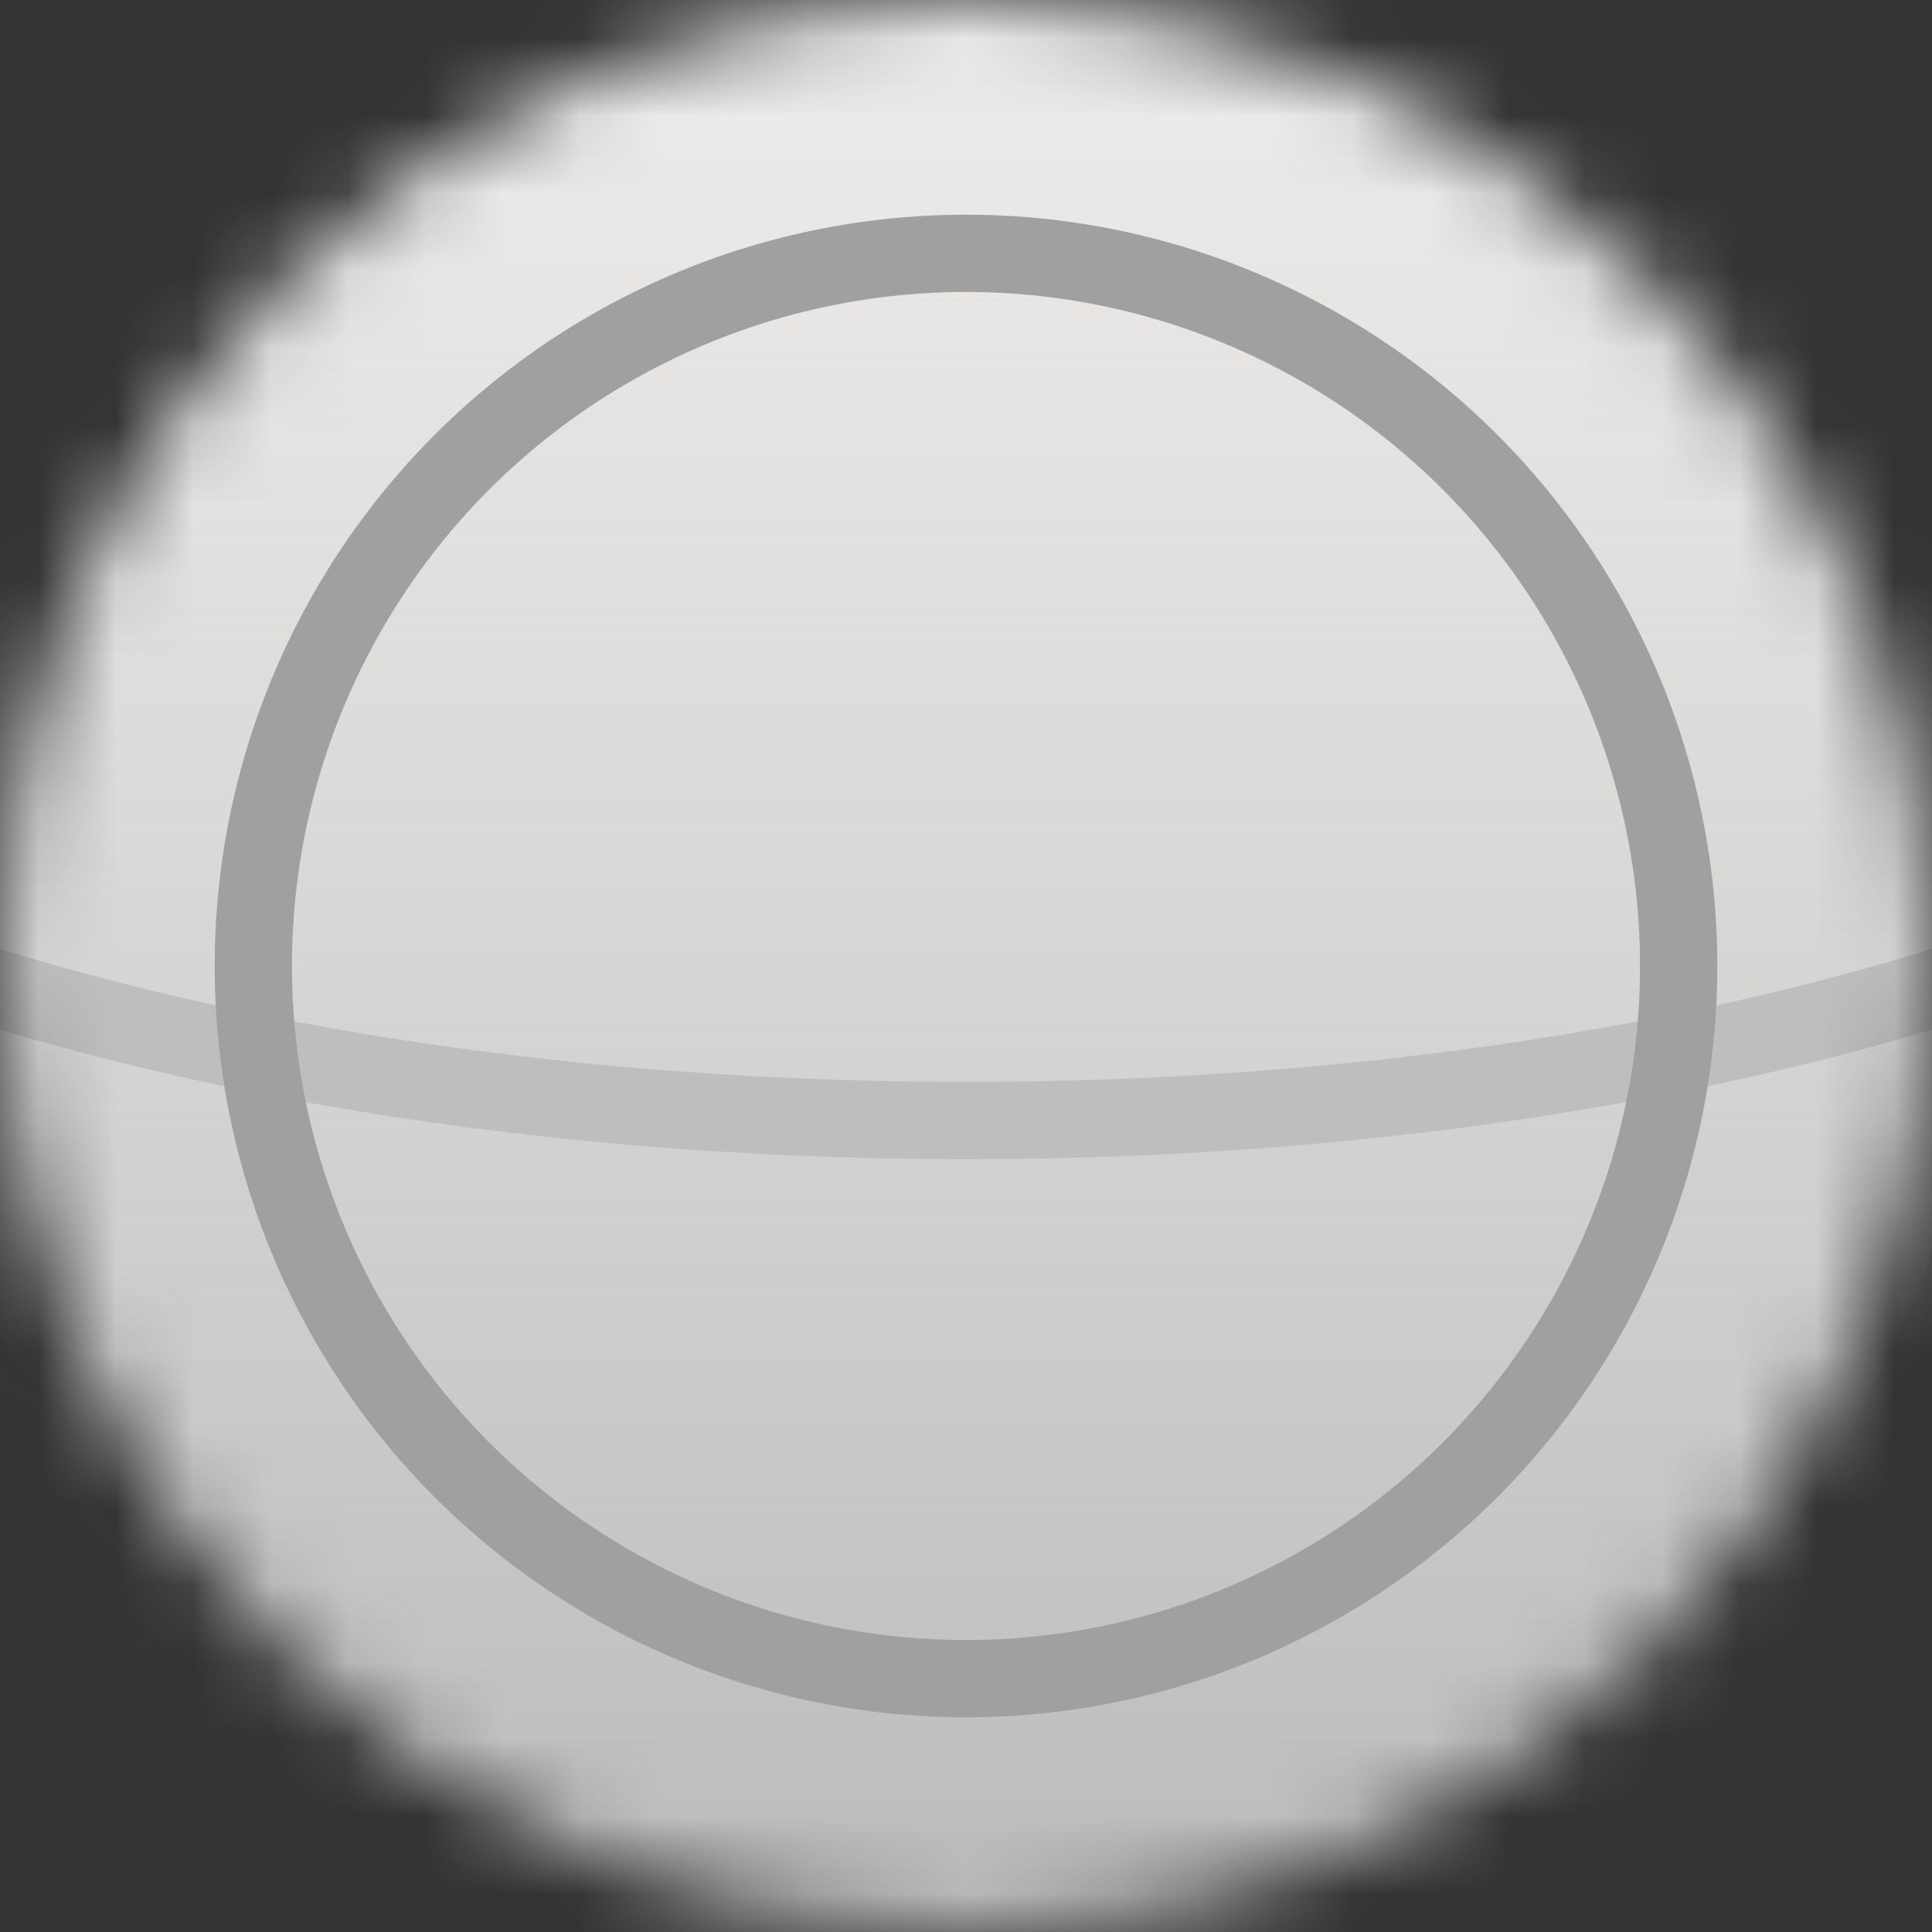 <svg width="25" height="25" viewBox="0 0 25 25" fill="none" xmlns="http://www.w3.org/2000/svg">
<rect x="0" y="0" width="25" height="25" fill="#333333" stroke="none"/>
<mask id="mask0_529_3093" style="mask-type:alpha" maskUnits="userSpaceOnUse" x="0" y="0" width="25" height="25">
<circle cx="12.5" cy="12.5" r="12.5" fill="#D9D9D9"/>
</mask>
<g mask="url(#mask0_529_3093)">
<rect x="-28.704" y="-4.629" width="54.589" height="31.482" fill="#BDBDBD"/>
<path fill-rule="evenodd" clip-rule="evenodd" d="M20.739 -4.618C23.927 -1.693 25.926 2.508 25.926 7.176V10.798C25.926 19.635 18.763 26.798 9.926 26.798H-7.407C-7.311 18.205 -3.527 9.042 3.323 2.623C8.705 -2.419 14.963 -4.816 20.739 -4.618Z" fill="#B6B6B6"/>
<path fill-rule="evenodd" clip-rule="evenodd" d="M20.739 -4.618C23.927 -1.693 25.926 2.508 25.926 7.176V10.798C25.926 19.635 18.763 26.798 9.926 26.798H-7.407C-7.311 18.205 -3.527 9.042 3.323 2.623C8.705 -2.419 14.963 -4.816 20.739 -4.618Z" fill="url(#paint0_linear_529_3093)"/>
<path d="M33.5 6C33.5 7.069 32.984 8.133 31.959 9.148C30.931 10.165 29.419 11.104 27.51 11.903C23.694 13.5 18.387 14.5 12.5 14.5C6.613 14.5 1.306 13.5 -2.51 11.903C-4.419 11.104 -5.931 10.165 -6.959 9.148C-7.984 8.133 -8.5 7.069 -8.5 6C-8.5 4.931 -7.984 3.867 -6.959 2.852C-5.931 1.835 -4.419 0.896 -2.51 0.097C1.306 -1.5 6.613 -2.5 12.5 -2.5C18.387 -2.5 23.694 -1.5 27.51 0.097C29.419 0.896 30.931 1.835 31.959 2.852C32.984 3.867 33.5 4.931 33.5 6Z" stroke="#BEBEBE"/>
</g>
<circle cx="12.5" cy="12.5" r="9.222" stroke="#A0A0A0"/>
<defs>
<linearGradient id="paint0_linear_529_3093" x1="12.041" y1="-2.917" x2="12.041" y2="26.798" gradientUnits="userSpaceOnUse">
<stop stop-color="#F3F1EE"/>
<stop offset="1" stop-color="white" stop-opacity="0"/>
</linearGradient>
</defs>
</svg>
